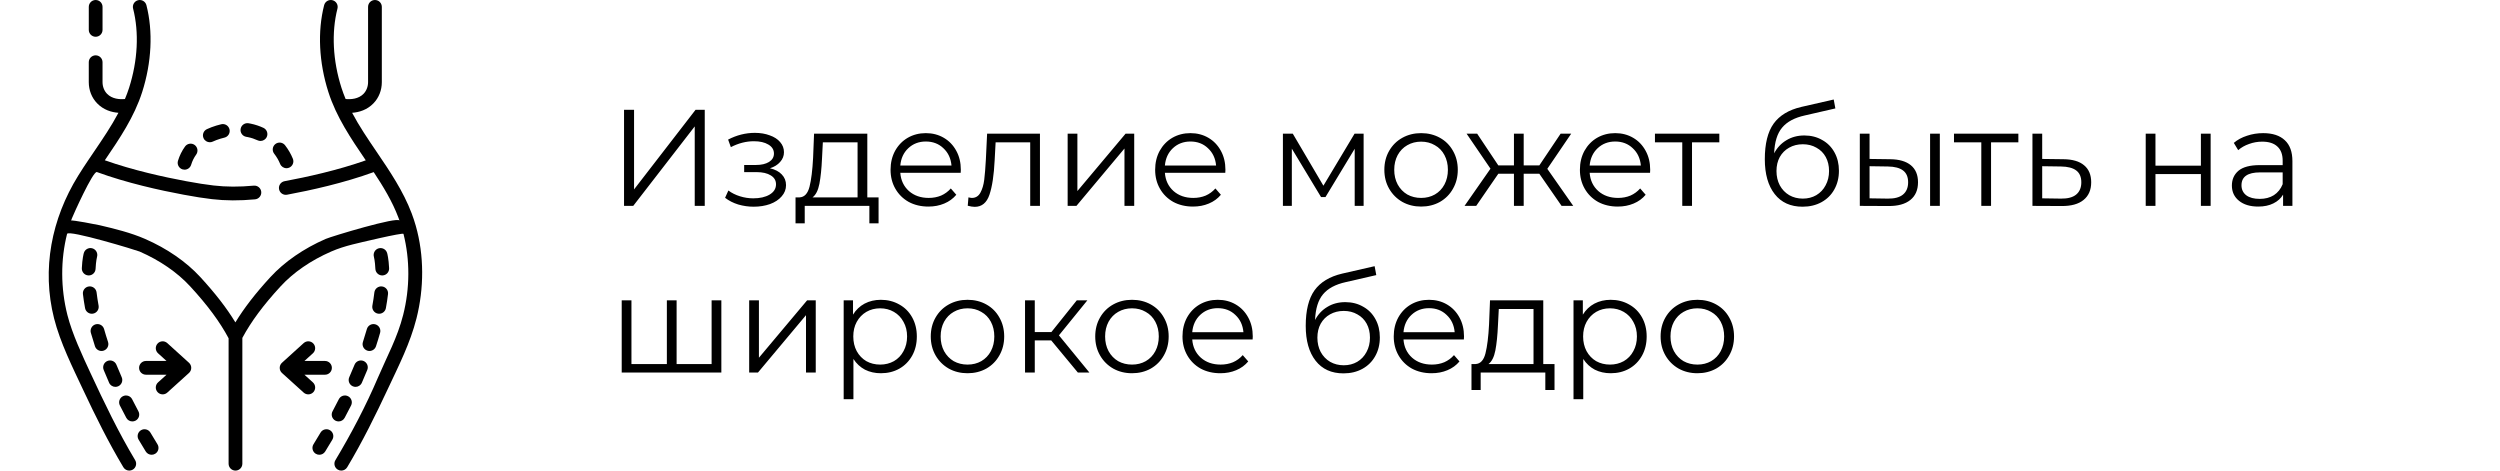 <?xml version="1.0" encoding="UTF-8"?> <svg xmlns="http://www.w3.org/2000/svg" width="255" height="48" viewBox="0 0 255 48" fill="none"> <g clip-path="url(#clip0_288_1889)"> <path d="M11.13 39.043C11.246 39.305 11.503 39.461 11.772 39.461C11.867 39.461 11.963 39.441 12.056 39.4C12.41 39.243 12.57 38.829 12.413 38.475C12.225 38.05 12.044 37.622 11.875 37.204C11.729 36.845 11.32 36.672 10.961 36.817C10.602 36.962 10.429 37.371 10.574 37.731C10.749 38.162 10.936 38.604 11.13 39.043Z" fill="black"></path> <path d="M12.882 42.616C13.009 42.852 13.251 42.986 13.501 42.986C13.613 42.986 13.727 42.959 13.832 42.903C14.173 42.72 14.302 42.294 14.118 41.953C13.898 41.543 13.683 41.129 13.479 40.724C13.304 40.378 12.882 40.24 12.537 40.414C12.191 40.589 12.052 41.011 12.226 41.356C12.436 41.772 12.657 42.196 12.882 42.616Z" fill="black"></path> <path d="M15.344 44.127C15.147 43.794 14.717 43.683 14.384 43.88C14.05 44.077 13.939 44.507 14.136 44.84C14.372 45.242 14.619 45.65 14.868 46.054C15.001 46.268 15.231 46.386 15.466 46.386C15.592 46.386 15.719 46.352 15.834 46.281C16.164 46.078 16.266 45.646 16.062 45.316C15.817 44.92 15.576 44.52 15.344 44.127Z" fill="black"></path> <path d="M8.676 31.427C8.738 31.765 9.033 32.002 9.365 32.002C9.407 32.002 9.45 31.998 9.493 31.99C9.874 31.92 10.126 31.554 10.056 31.173C9.972 30.716 9.904 30.265 9.852 29.831C9.807 29.447 9.459 29.171 9.074 29.217C8.689 29.262 8.414 29.61 8.459 29.995C8.513 30.459 8.586 30.94 8.676 31.427Z" fill="black"></path> <path d="M9.048 28.095C9.421 28.095 9.731 27.802 9.749 27.425C9.786 26.625 9.895 26.21 9.899 26.194C10.004 25.823 9.789 25.436 9.418 25.329C9.046 25.222 8.657 25.437 8.55 25.809C8.534 25.865 8.392 26.38 8.347 27.361C8.33 27.748 8.629 28.076 9.016 28.094C9.027 28.095 9.038 28.095 9.048 28.095Z" fill="black"></path> <path d="M9.687 35.318C9.784 35.613 10.058 35.8 10.353 35.8C10.425 35.8 10.499 35.789 10.572 35.764C10.94 35.643 11.14 35.247 11.019 34.879C10.874 34.437 10.738 33.996 10.617 33.566C10.512 33.194 10.124 32.977 9.751 33.082C9.379 33.188 9.162 33.575 9.267 33.948C9.394 34.396 9.535 34.857 9.687 35.318Z" fill="black"></path> <path d="M38.989 28.095C38.999 28.095 39.011 28.095 39.022 28.094C39.409 28.076 39.708 27.748 39.69 27.361C39.645 26.38 39.503 25.865 39.487 25.809C39.38 25.438 38.995 25.226 38.624 25.33C38.252 25.435 38.036 25.822 38.138 26.194C38.139 26.198 38.251 26.613 38.288 27.425C38.306 27.802 38.616 28.095 38.989 28.095Z" fill="black"></path> <path d="M37.42 33.566C37.299 33.996 37.163 34.438 37.019 34.879C36.897 35.247 37.097 35.643 37.465 35.764C37.538 35.789 37.612 35.8 37.685 35.8C37.979 35.8 38.254 35.613 38.351 35.318C38.502 34.857 38.644 34.397 38.77 33.948C38.876 33.575 38.658 33.187 38.286 33.082C37.913 32.977 37.525 33.194 37.42 33.566Z" fill="black"></path> <path d="M38.545 31.99C38.588 31.998 38.63 32.002 38.672 32.002C39.004 32.002 39.3 31.765 39.361 31.427C39.451 30.94 39.524 30.458 39.578 29.995C39.624 29.61 39.348 29.262 38.963 29.217C38.579 29.172 38.23 29.446 38.185 29.831C38.134 30.264 38.066 30.716 37.982 31.173C37.912 31.554 38.164 31.92 38.545 31.99Z" fill="black"></path> <path d="M36.163 37.204C35.993 37.623 35.812 38.05 35.624 38.475C35.467 38.829 35.628 39.243 35.982 39.4C36.074 39.441 36.17 39.461 36.265 39.461C36.534 39.461 36.791 39.305 36.907 39.043C37.101 38.605 37.288 38.163 37.463 37.731C37.608 37.371 37.435 36.963 37.076 36.817C36.717 36.672 36.308 36.845 36.163 37.204Z" fill="black"></path> <path d="M33.654 43.88C33.32 43.683 32.89 43.794 32.693 44.128C32.461 44.521 32.219 44.92 31.975 45.316C31.771 45.645 31.874 46.078 32.203 46.281C32.318 46.352 32.446 46.386 32.572 46.386C32.806 46.386 33.036 46.268 33.169 46.053C33.418 45.65 33.665 45.242 33.902 44.84C34.098 44.507 33.987 44.077 33.654 43.88Z" fill="black"></path> <path d="M34.536 42.986C34.786 42.986 35.029 42.852 35.155 42.616C35.381 42.196 35.601 41.772 35.811 41.356C35.985 41.011 35.847 40.589 35.501 40.414C35.154 40.239 34.733 40.378 34.558 40.724C34.354 41.129 34.139 41.543 33.919 41.953C33.735 42.294 33.864 42.719 34.205 42.902C34.311 42.959 34.424 42.986 34.536 42.986Z" fill="black"></path> <path d="M17.063 34.996C16.776 34.735 16.332 34.757 16.072 35.044C15.812 35.331 15.834 35.775 16.121 36.035L16.985 36.818H14.888C14.501 36.818 14.186 37.133 14.186 37.52C14.186 37.908 14.501 38.221 14.888 38.221H16.987L16.121 39.004C15.834 39.264 15.812 39.708 16.072 39.995C16.21 40.148 16.401 40.226 16.592 40.226C16.76 40.226 16.928 40.166 17.062 40.045L19.276 38.042C19.424 37.909 19.507 37.721 19.507 37.523C19.507 37.325 19.424 37.136 19.277 37.002L17.063 34.996Z" fill="black"></path> <path d="M31.916 39.004L31.051 38.221H33.15C33.537 38.221 33.851 37.908 33.851 37.52C33.851 37.133 33.537 36.818 33.15 36.818H31.052L31.917 36.035C32.203 35.775 32.225 35.331 31.965 35.044C31.705 34.757 31.262 34.735 30.974 34.996L28.76 37.003C28.613 37.136 28.53 37.325 28.53 37.523C28.53 37.721 28.614 37.91 28.761 38.043L30.975 40.045C31.109 40.166 31.277 40.226 31.445 40.226C31.637 40.226 31.827 40.148 31.966 39.995C32.226 39.708 32.203 39.264 31.916 39.004Z" fill="black"></path> <path d="M25.119 13.956C25.177 13.965 25.234 13.976 25.292 13.988C25.632 14.057 25.963 14.167 26.275 14.312C26.371 14.357 26.472 14.378 26.571 14.378C26.836 14.378 27.089 14.228 27.208 13.973C27.371 13.622 27.219 13.204 26.868 13.04C26.457 12.849 26.021 12.705 25.573 12.613C25.5 12.598 25.426 12.585 25.352 12.572C24.97 12.508 24.608 12.765 24.544 13.147C24.479 13.53 24.737 13.892 25.119 13.956Z" fill="black"></path> <path d="M21.402 14.51C21.5 14.51 21.6 14.489 21.695 14.446C21.937 14.335 22.199 14.235 22.474 14.151C22.61 14.109 22.749 14.072 22.887 14.039C23.264 13.952 23.499 13.575 23.411 13.197C23.323 12.82 22.946 12.585 22.569 12.673C22.399 12.713 22.229 12.758 22.062 12.81C21.728 12.912 21.408 13.034 21.109 13.171C20.757 13.332 20.603 13.749 20.764 14.101C20.882 14.358 21.137 14.51 21.402 14.51Z" fill="black"></path> <path d="M18.621 17.278C18.689 17.298 18.757 17.308 18.824 17.308C19.125 17.308 19.404 17.113 19.496 16.81C19.611 16.429 19.784 16.078 20.01 15.767C20.237 15.453 20.167 15.014 19.854 14.787C19.54 14.559 19.102 14.629 18.874 14.943C18.556 15.382 18.314 15.873 18.153 16.403C18.041 16.774 18.25 17.165 18.621 17.278Z" fill="black"></path> <path d="M28.573 16.72C28.684 16.992 28.946 17.157 29.223 17.157C29.311 17.157 29.401 17.14 29.488 17.105C29.846 16.958 30.018 16.549 29.872 16.19C29.676 15.707 29.408 15.245 29.076 14.816C28.839 14.509 28.398 14.453 28.092 14.689C27.785 14.926 27.729 15.367 27.965 15.674C28.22 16.003 28.424 16.355 28.573 16.72Z" fill="black"></path> <path d="M9.757 3.75C10.145 3.75 10.459 3.435 10.459 3.048V0.702C10.459 0.314 10.145 0 9.757 0C9.37 0 9.056 0.314 9.056 0.702V3.048C9.056 3.435 9.37 3.75 9.757 3.75Z" fill="black"></path> <path d="M42.408 23.026C42.286 22.599 42.147 22.178 41.991 21.765C41.128 19.486 39.767 17.474 38.416 15.487C37.508 14.15 36.632 12.859 35.918 11.506C36.635 11.453 37.446 11.211 38.098 10.535C38.645 9.968 38.946 9.201 38.946 8.377V0.702C38.946 0.314 38.632 0 38.245 0C37.857 0 37.543 0.314 37.543 0.702V8.377C37.543 8.83 37.377 9.261 37.089 9.561C36.567 10.101 35.802 10.151 35.252 10.099C35.097 9.726 34.954 9.346 34.83 8.957C33.944 6.183 33.799 3.312 34.421 0.875C34.517 0.5 34.291 0.118 33.915 0.022C33.541 -0.074 33.158 0.153 33.062 0.528C32.375 3.217 32.529 6.362 33.493 9.384C34.307 11.935 35.806 14.142 37.256 16.275C37.274 16.302 37.292 16.328 37.31 16.354C34.442 17.369 31.27 18.065 29.025 18.482C28.644 18.552 28.392 18.918 28.463 19.299C28.534 19.68 28.899 19.932 29.281 19.861C31.665 19.418 35.075 18.667 38.118 17.555C39.095 19.03 40.022 20.56 40.638 22.196C40.676 22.298 40.714 22.401 40.75 22.504C40.593 22.058 33.819 24.109 33.218 24.371C30.972 25.351 29.023 26.697 27.584 28.261C26.059 29.919 24.901 31.414 24.009 32.883C23.116 31.414 21.958 29.919 20.433 28.261C18.993 26.696 17.044 25.351 14.797 24.37C13.341 23.735 11.705 23.334 10.165 22.973C9.924 22.916 7.291 22.405 7.25 22.501C7.279 22.421 7.308 22.34 7.339 22.261C7.456 21.951 9.491 17.412 9.883 17.549C12.93 18.664 16.347 19.418 18.736 19.861C19.89 20.076 20.779 20.215 21.618 20.313C22.996 20.474 24.434 20.481 26.014 20.333C26.4 20.297 26.683 19.955 26.648 19.57C26.612 19.184 26.269 18.9 25.884 18.936C24.403 19.074 23.061 19.069 21.781 18.919C20.974 18.825 20.115 18.69 18.992 18.482C16.742 18.064 13.563 17.366 10.691 16.348C10.707 16.324 10.724 16.3 10.741 16.275C12.191 14.142 13.69 11.935 14.504 9.384C15.469 6.362 15.622 3.217 14.935 0.528C14.839 0.153 14.457 -0.074 14.082 0.022C13.706 0.118 13.48 0.5 13.576 0.875C14.198 3.312 14.053 6.183 13.167 8.957C13.043 9.346 12.9 9.726 12.744 10.099C12.195 10.151 11.433 10.099 10.913 9.561C10.624 9.261 10.458 8.83 10.458 8.377V6.345C10.458 5.958 10.144 5.644 9.757 5.644C9.37 5.644 9.055 5.958 9.055 6.345V8.377C9.055 9.201 9.356 9.968 9.903 10.535C10.555 11.21 11.363 11.451 12.08 11.505C11.366 12.859 10.489 14.15 9.58 15.487C9.397 15.757 9.213 16.028 9.029 16.301C9.029 16.302 9.028 16.302 9.027 16.303C8.68 16.816 8.319 17.363 7.963 17.94C5.258 22.32 4.238 27.434 5.515 32.474C6.147 34.963 7.406 37.474 8.492 39.788C9.749 42.466 11.062 45.12 12.583 47.659C12.715 47.878 12.947 48 13.186 48C13.308 48 13.433 47.968 13.546 47.9C13.878 47.701 13.986 47.27 13.787 46.938C12.072 44.075 10.63 41.064 9.225 38.04C8.388 36.236 7.366 34.061 6.875 32.129C6.179 29.383 6.174 26.503 6.842 23.854C7.006 23.417 13.931 25.523 14.236 25.656C16.306 26.559 18.091 27.789 19.401 29.212C21.175 31.14 22.422 32.825 23.317 34.502V47.298C23.317 47.686 23.631 48 24.018 48C24.406 48 24.72 47.686 24.72 47.298V34.466C25.613 32.801 26.854 31.126 28.617 29.212C29.924 27.79 31.709 26.561 33.777 25.658C34.479 25.351 35.211 25.124 35.953 24.936C36.528 24.789 41.115 23.695 41.156 23.857C41.822 26.503 41.818 29.378 41.123 32.121C40.534 34.451 39.478 36.343 38.55 38.516C37.318 41.404 35.823 44.245 34.21 46.938C34.011 47.27 34.119 47.701 34.452 47.9C34.564 47.968 34.688 48 34.811 48C35.05 48 35.282 47.878 35.413 47.659C36.97 45.061 38.308 42.343 39.592 39.602C40.692 37.253 41.839 35.008 42.482 32.474C43.255 29.422 43.277 26.078 42.408 23.026Z" fill="black"></path> </g> <path d="M63.652 11.2H64.674V19.32L70.946 11.2H71.884V21H70.862V12.894L64.59 21H63.652V11.2ZM78.537 17.164C79.06 17.285 79.461 17.495 79.741 17.794C80.03 18.093 80.175 18.457 80.175 18.886C80.175 19.315 80.026 19.698 79.727 20.034C79.438 20.37 79.041 20.631 78.537 20.818C78.033 20.995 77.478 21.084 76.871 21.084C76.339 21.084 75.816 21.009 75.303 20.86C74.79 20.701 74.342 20.473 73.959 20.174L74.295 19.432C74.631 19.684 75.023 19.88 75.471 20.02C75.919 20.16 76.372 20.23 76.829 20.23C77.51 20.23 78.066 20.104 78.495 19.852C78.934 19.591 79.153 19.241 79.153 18.802C79.153 18.41 78.976 18.107 78.621 17.892C78.266 17.668 77.781 17.556 77.165 17.556H75.905V16.828H77.109C77.66 16.828 78.103 16.725 78.439 16.52C78.775 16.305 78.943 16.021 78.943 15.666C78.943 15.274 78.752 14.966 78.369 14.742C77.996 14.518 77.506 14.406 76.899 14.406C76.106 14.406 75.322 14.607 74.547 15.008L74.267 14.238C75.144 13.781 76.054 13.552 76.997 13.552C77.557 13.552 78.061 13.636 78.509 13.804C78.966 13.963 79.321 14.191 79.573 14.49C79.834 14.789 79.965 15.134 79.965 15.526C79.965 15.899 79.834 16.231 79.573 16.52C79.321 16.809 78.976 17.024 78.537 17.164ZM89.614 20.132V22.778H88.676V21H82.082V22.778H81.144V20.132H81.564C82.058 20.104 82.394 19.74 82.572 19.04C82.749 18.34 82.87 17.36 82.936 16.1L83.034 13.636H88.466V20.132H89.614ZM83.846 16.156C83.799 17.201 83.71 18.065 83.58 18.746C83.449 19.418 83.216 19.88 82.88 20.132H87.472V14.518H83.93L83.846 16.156ZM97.991 17.626H91.831C91.887 18.391 92.181 19.012 92.713 19.488C93.245 19.955 93.917 20.188 94.729 20.188C95.186 20.188 95.606 20.109 95.989 19.95C96.371 19.782 96.703 19.539 96.983 19.222L97.543 19.866C97.216 20.258 96.805 20.557 96.311 20.762C95.825 20.967 95.289 21.07 94.701 21.07C93.945 21.07 93.273 20.911 92.685 20.594C92.106 20.267 91.653 19.819 91.327 19.25C91 18.681 90.837 18.037 90.837 17.318C90.837 16.599 90.991 15.955 91.299 15.386C91.616 14.817 92.045 14.373 92.587 14.056C93.137 13.739 93.753 13.58 94.435 13.58C95.116 13.58 95.727 13.739 96.269 14.056C96.81 14.373 97.235 14.817 97.543 15.386C97.851 15.946 98.005 16.59 98.005 17.318L97.991 17.626ZM94.435 14.434C93.725 14.434 93.128 14.663 92.643 15.12C92.167 15.568 91.896 16.156 91.831 16.884H97.053C96.987 16.156 96.712 15.568 96.227 15.12C95.751 14.663 95.153 14.434 94.435 14.434ZM106.075 13.636V21H105.081V14.518H101.553L101.455 16.338C101.38 17.869 101.203 19.045 100.923 19.866C100.643 20.687 100.143 21.098 99.425 21.098C99.229 21.098 98.991 21.061 98.711 20.986L98.781 20.132C98.949 20.169 99.065 20.188 99.131 20.188C99.513 20.188 99.803 20.011 99.999 19.656C100.195 19.301 100.325 18.863 100.391 18.34C100.456 17.817 100.512 17.127 100.559 16.268L100.685 13.636H106.075ZM108.9 13.636H109.894V19.488L114.808 13.636H115.69V21H114.696V15.148L109.796 21H108.9V13.636ZM124.979 17.626H118.819C118.875 18.391 119.169 19.012 119.701 19.488C120.233 19.955 120.905 20.188 121.717 20.188C122.174 20.188 122.594 20.109 122.977 19.95C123.36 19.782 123.691 19.539 123.971 19.222L124.531 19.866C124.204 20.258 123.794 20.557 123.299 20.762C122.814 20.967 122.277 21.07 121.689 21.07C120.933 21.07 120.261 20.911 119.673 20.594C119.094 20.267 118.642 19.819 118.315 19.25C117.988 18.681 117.825 18.037 117.825 17.318C117.825 16.599 117.979 15.955 118.287 15.386C118.604 14.817 119.034 14.373 119.575 14.056C120.126 13.739 120.742 13.58 121.423 13.58C122.104 13.58 122.716 13.739 123.257 14.056C123.798 14.373 124.223 14.817 124.531 15.386C124.839 15.946 124.993 16.59 124.993 17.318L124.979 17.626ZM121.423 14.434C120.714 14.434 120.116 14.663 119.631 15.12C119.155 15.568 118.884 16.156 118.819 16.884H124.041C123.976 16.156 123.7 15.568 123.215 15.12C122.739 14.663 122.142 14.434 121.423 14.434ZM139.089 13.636V21H138.179V15.176L135.197 20.104H134.749L131.767 15.162V21H130.857V13.636H131.865L134.987 18.942L138.165 13.636H139.089ZM144.956 21.07C144.247 21.07 143.607 20.911 143.038 20.594C142.469 20.267 142.021 19.819 141.694 19.25C141.367 18.681 141.204 18.037 141.204 17.318C141.204 16.599 141.367 15.955 141.694 15.386C142.021 14.817 142.469 14.373 143.038 14.056C143.607 13.739 144.247 13.58 144.956 13.58C145.665 13.58 146.305 13.739 146.874 14.056C147.443 14.373 147.887 14.817 148.204 15.386C148.531 15.955 148.694 16.599 148.694 17.318C148.694 18.037 148.531 18.681 148.204 19.25C147.887 19.819 147.443 20.267 146.874 20.594C146.305 20.911 145.665 21.07 144.956 21.07ZM144.956 20.188C145.479 20.188 145.945 20.071 146.356 19.838C146.776 19.595 147.103 19.255 147.336 18.816C147.569 18.377 147.686 17.878 147.686 17.318C147.686 16.758 147.569 16.259 147.336 15.82C147.103 15.381 146.776 15.045 146.356 14.812C145.945 14.569 145.479 14.448 144.956 14.448C144.433 14.448 143.962 14.569 143.542 14.812C143.131 15.045 142.805 15.381 142.562 15.82C142.329 16.259 142.212 16.758 142.212 17.318C142.212 17.878 142.329 18.377 142.562 18.816C142.805 19.255 143.131 19.595 143.542 19.838C143.962 20.071 144.433 20.188 144.956 20.188ZM157.013 17.724H155.417V21H154.423V17.724H152.827L150.573 21H149.383L152.029 17.206L149.593 13.636H150.671L152.827 16.87H154.423V13.636H155.417V16.87H157.013L159.183 13.636H160.261L157.825 17.22L160.471 21H159.281L157.013 17.724ZM168.305 17.626H162.145C162.201 18.391 162.495 19.012 163.027 19.488C163.559 19.955 164.231 20.188 165.043 20.188C165.501 20.188 165.921 20.109 166.303 19.95C166.686 19.782 167.017 19.539 167.297 19.222L167.857 19.866C167.531 20.258 167.12 20.557 166.625 20.762C166.14 20.967 165.603 21.07 165.015 21.07C164.259 21.07 163.587 20.911 162.999 20.594C162.421 20.267 161.968 19.819 161.641 19.25C161.315 18.681 161.151 18.037 161.151 17.318C161.151 16.599 161.305 15.955 161.613 15.386C161.931 14.817 162.36 14.373 162.901 14.056C163.452 13.739 164.068 13.58 164.749 13.58C165.431 13.58 166.042 13.739 166.583 14.056C167.125 14.373 167.549 14.817 167.857 15.386C168.165 15.946 168.319 16.59 168.319 17.318L168.305 17.626ZM164.749 14.434C164.04 14.434 163.443 14.663 162.957 15.12C162.481 15.568 162.211 16.156 162.145 16.884H167.367C167.302 16.156 167.027 15.568 166.541 15.12C166.065 14.663 165.468 14.434 164.749 14.434ZM175.371 14.518H172.585V21H171.591V14.518H168.805V13.636H175.371V14.518ZM184.043 13.818C184.724 13.818 185.331 13.972 185.863 14.28C186.404 14.579 186.824 15.003 187.123 15.554C187.421 16.095 187.571 16.716 187.571 17.416C187.571 18.135 187.412 18.774 187.095 19.334C186.787 19.885 186.353 20.314 185.793 20.622C185.233 20.93 184.589 21.084 183.861 21.084C182.638 21.084 181.691 20.655 181.019 19.796C180.347 18.937 180.011 17.752 180.011 16.24C180.011 14.663 180.309 13.454 180.907 12.614C181.513 11.774 182.456 11.205 183.735 10.906L187.039 10.15L187.207 11.06L184.099 11.774C183.044 12.007 182.269 12.423 181.775 13.02C181.28 13.608 181.009 14.481 180.963 15.638C181.261 15.069 181.677 14.625 182.209 14.308C182.741 13.981 183.352 13.818 184.043 13.818ZM183.889 20.258C184.402 20.258 184.859 20.141 185.261 19.908C185.671 19.665 185.989 19.329 186.213 18.9C186.446 18.471 186.563 17.985 186.563 17.444C186.563 16.903 186.451 16.427 186.227 16.016C186.003 15.605 185.685 15.288 185.275 15.064C184.873 14.831 184.411 14.714 183.889 14.714C183.366 14.714 182.899 14.831 182.489 15.064C182.087 15.288 181.77 15.605 181.537 16.016C181.313 16.427 181.201 16.903 181.201 17.444C181.201 17.985 181.313 18.471 181.537 18.9C181.77 19.329 182.092 19.665 182.503 19.908C182.913 20.141 183.375 20.258 183.889 20.258ZM192.795 16.24C193.719 16.249 194.424 16.455 194.909 16.856C195.394 17.257 195.637 17.836 195.637 18.592C195.637 19.376 195.376 19.978 194.853 20.398C194.33 20.818 193.584 21.023 192.613 21.014L189.701 21V13.636H190.695V16.212L192.795 16.24ZM196.869 13.636H197.863V21H196.869V13.636ZM192.557 20.258C193.238 20.267 193.752 20.132 194.097 19.852C194.452 19.563 194.629 19.143 194.629 18.592C194.629 18.051 194.456 17.649 194.111 17.388C193.766 17.127 193.248 16.991 192.557 16.982L190.695 16.954V20.23L192.557 20.258ZM205.873 14.518H203.087V21H202.093V14.518H199.307V13.636H205.873V14.518ZM210.474 16.24C211.398 16.249 212.098 16.455 212.574 16.856C213.06 17.257 213.302 17.836 213.302 18.592C213.302 19.376 213.041 19.978 212.518 20.398C212.005 20.818 211.258 21.023 210.278 21.014L207.31 21V13.636H208.304V16.212L210.474 16.24ZM210.222 20.258C210.904 20.267 211.417 20.132 211.762 19.852C212.117 19.563 212.294 19.143 212.294 18.592C212.294 18.051 212.122 17.649 211.776 17.388C211.431 17.127 210.913 16.991 210.222 16.982L208.304 16.954V20.23L210.222 20.258ZM218.863 13.636H219.857V16.898H224.491V13.636H225.485V21H224.491V17.752H219.857V21H218.863V13.636ZM230.844 13.58C231.806 13.58 232.543 13.823 233.056 14.308C233.57 14.784 233.826 15.493 233.826 16.436V21H232.874V19.852C232.65 20.235 232.319 20.533 231.88 20.748C231.451 20.963 230.938 21.07 230.34 21.07C229.519 21.07 228.866 20.874 228.38 20.482C227.895 20.09 227.652 19.572 227.652 18.928C227.652 18.303 227.876 17.799 228.324 17.416C228.782 17.033 229.505 16.842 230.494 16.842H232.832V16.394C232.832 15.759 232.655 15.279 232.3 14.952C231.946 14.616 231.428 14.448 230.746 14.448C230.28 14.448 229.832 14.527 229.402 14.686C228.973 14.835 228.604 15.045 228.296 15.316L227.848 14.574C228.222 14.257 228.67 14.014 229.192 13.846C229.715 13.669 230.266 13.58 230.844 13.58ZM230.494 20.286C231.054 20.286 231.535 20.16 231.936 19.908C232.338 19.647 232.636 19.273 232.832 18.788V17.584H230.522C229.262 17.584 228.632 18.023 228.632 18.9C228.632 19.329 228.796 19.67 229.122 19.922C229.449 20.165 229.906 20.286 230.494 20.286ZM73.578 30.636V38H63.414V30.636H64.408V37.132H68.02V30.636H69.014V37.132H72.584V30.636H73.578ZM76.416 30.636H77.41V36.488L82.324 30.636H83.206V38H82.212V32.148L77.312 38H76.416V30.636ZM89.849 30.58C90.539 30.58 91.165 30.739 91.725 31.056C92.285 31.364 92.723 31.803 93.041 32.372C93.358 32.941 93.517 33.59 93.517 34.318C93.517 35.055 93.358 35.709 93.041 36.278C92.723 36.847 92.285 37.291 91.725 37.608C91.174 37.916 90.549 38.07 89.849 38.07C89.251 38.07 88.71 37.949 88.225 37.706C87.749 37.454 87.357 37.09 87.049 36.614V40.716H86.055V30.636H87.007V32.092C87.305 31.607 87.697 31.233 88.183 30.972C88.677 30.711 89.233 30.58 89.849 30.58ZM89.779 37.188C90.292 37.188 90.759 37.071 91.179 36.838C91.599 36.595 91.925 36.255 92.159 35.816C92.401 35.377 92.523 34.878 92.523 34.318C92.523 33.758 92.401 33.263 92.159 32.834C91.925 32.395 91.599 32.055 91.179 31.812C90.759 31.569 90.292 31.448 89.779 31.448C89.256 31.448 88.785 31.569 88.365 31.812C87.954 32.055 87.627 32.395 87.385 32.834C87.151 33.263 87.035 33.758 87.035 34.318C87.035 34.878 87.151 35.377 87.385 35.816C87.627 36.255 87.954 36.595 88.365 36.838C88.785 37.071 89.256 37.188 89.779 37.188ZM98.69 38.07C97.981 38.07 97.342 37.911 96.772 37.594C96.203 37.267 95.755 36.819 95.428 36.25C95.102 35.681 94.938 35.037 94.938 34.318C94.938 33.599 95.102 32.955 95.428 32.386C95.755 31.817 96.203 31.373 96.772 31.056C97.342 30.739 97.981 30.58 98.69 30.58C99.4 30.58 100.039 30.739 100.608 31.056C101.178 31.373 101.621 31.817 101.938 32.386C102.265 32.955 102.428 33.599 102.428 34.318C102.428 35.037 102.265 35.681 101.938 36.25C101.621 36.819 101.178 37.267 100.608 37.594C100.039 37.911 99.4 38.07 98.69 38.07ZM98.69 37.188C99.213 37.188 99.68 37.071 100.09 36.838C100.51 36.595 100.837 36.255 101.07 35.816C101.304 35.377 101.42 34.878 101.42 34.318C101.42 33.758 101.304 33.259 101.07 32.82C100.837 32.381 100.51 32.045 100.09 31.812C99.68 31.569 99.213 31.448 98.69 31.448C98.168 31.448 97.696 31.569 97.276 31.812C96.866 32.045 96.539 32.381 96.296 32.82C96.063 33.259 95.946 33.758 95.946 34.318C95.946 34.878 96.063 35.377 96.296 35.816C96.539 36.255 96.866 36.595 97.276 36.838C97.696 37.071 98.168 37.188 98.69 37.188ZM107.227 34.724H105.547V38H104.553V30.636H105.547V33.87H107.241L109.831 30.636H110.909L108.011 34.206L111.119 38H109.943L107.227 34.724ZM115.466 38.07C114.756 38.07 114.117 37.911 113.548 37.594C112.978 37.267 112.53 36.819 112.204 36.25C111.877 35.681 111.714 35.037 111.714 34.318C111.714 33.599 111.877 32.955 112.204 32.386C112.53 31.817 112.978 31.373 113.548 31.056C114.117 30.739 114.756 30.58 115.466 30.58C116.175 30.58 116.814 30.739 117.384 31.056C117.953 31.373 118.396 31.817 118.714 32.386C119.04 32.955 119.204 33.599 119.204 34.318C119.204 35.037 119.04 35.681 118.714 36.25C118.396 36.819 117.953 37.267 117.384 37.594C116.814 37.911 116.175 38.07 115.466 38.07ZM115.466 37.188C115.988 37.188 116.455 37.071 116.866 36.838C117.286 36.595 117.612 36.255 117.846 35.816C118.079 35.377 118.196 34.878 118.196 34.318C118.196 33.758 118.079 33.259 117.846 32.82C117.612 32.381 117.286 32.045 116.866 31.812C116.455 31.569 115.988 31.448 115.466 31.448C114.943 31.448 114.472 31.569 114.052 31.812C113.641 32.045 113.314 32.381 113.072 32.82C112.838 33.259 112.722 33.758 112.722 34.318C112.722 34.878 112.838 35.377 113.072 35.816C113.314 36.255 113.641 36.595 114.052 36.838C114.472 37.071 114.943 37.188 115.466 37.188ZM127.768 34.626H121.608C121.664 35.391 121.958 36.012 122.49 36.488C123.022 36.955 123.694 37.188 124.506 37.188C124.963 37.188 125.383 37.109 125.766 36.95C126.149 36.782 126.48 36.539 126.76 36.222L127.32 36.866C126.993 37.258 126.583 37.557 126.088 37.762C125.603 37.967 125.066 38.07 124.478 38.07C123.722 38.07 123.05 37.911 122.462 37.594C121.883 37.267 121.431 36.819 121.104 36.25C120.777 35.681 120.614 35.037 120.614 34.318C120.614 33.599 120.768 32.955 121.076 32.386C121.393 31.817 121.823 31.373 122.364 31.056C122.915 30.739 123.531 30.58 124.212 30.58C124.893 30.58 125.505 30.739 126.046 31.056C126.587 31.373 127.012 31.817 127.32 32.386C127.628 32.946 127.782 33.59 127.782 34.318L127.768 34.626ZM124.212 31.434C123.503 31.434 122.905 31.663 122.42 32.12C121.944 32.568 121.673 33.156 121.608 33.884H126.83C126.765 33.156 126.489 32.568 126.004 32.12C125.528 31.663 124.931 31.434 124.212 31.434ZM137.216 30.818C137.898 30.818 138.504 30.972 139.036 31.28C139.578 31.579 139.998 32.003 140.296 32.554C140.595 33.095 140.744 33.716 140.744 34.416C140.744 35.135 140.586 35.774 140.268 36.334C139.96 36.885 139.526 37.314 138.966 37.622C138.406 37.93 137.762 38.084 137.034 38.084C135.812 38.084 134.864 37.655 134.192 36.796C133.52 35.937 133.184 34.752 133.184 33.24C133.184 31.663 133.483 30.454 134.08 29.614C134.687 28.774 135.63 28.205 136.908 27.906L140.212 27.15L140.38 28.06L137.272 28.774C136.218 29.007 135.443 29.423 134.948 30.02C134.454 30.608 134.183 31.481 134.136 32.638C134.435 32.069 134.85 31.625 135.382 31.308C135.914 30.981 136.526 30.818 137.216 30.818ZM137.062 37.258C137.576 37.258 138.033 37.141 138.434 36.908C138.845 36.665 139.162 36.329 139.386 35.9C139.62 35.471 139.736 34.985 139.736 34.444C139.736 33.903 139.624 33.427 139.4 33.016C139.176 32.605 138.859 32.288 138.448 32.064C138.047 31.831 137.585 31.714 137.062 31.714C136.54 31.714 136.073 31.831 135.662 32.064C135.261 32.288 134.944 32.605 134.71 33.016C134.486 33.427 134.374 33.903 134.374 34.444C134.374 34.985 134.486 35.471 134.71 35.9C134.944 36.329 135.266 36.665 135.676 36.908C136.087 37.141 136.549 37.258 137.062 37.258ZM149.315 34.626H143.155C143.211 35.391 143.505 36.012 144.037 36.488C144.569 36.955 145.241 37.188 146.053 37.188C146.51 37.188 146.93 37.109 147.313 36.95C147.696 36.782 148.027 36.539 148.307 36.222L148.867 36.866C148.54 37.258 148.13 37.557 147.635 37.762C147.15 37.967 146.613 38.07 146.025 38.07C145.269 38.07 144.597 37.911 144.009 37.594C143.43 37.267 142.978 36.819 142.651 36.25C142.324 35.681 142.161 35.037 142.161 34.318C142.161 33.599 142.315 32.955 142.623 32.386C142.94 31.817 143.37 31.373 143.911 31.056C144.462 30.739 145.078 30.58 145.759 30.58C146.44 30.58 147.052 30.739 147.593 31.056C148.134 31.373 148.559 31.817 148.867 32.386C149.175 32.946 149.329 33.59 149.329 34.318L149.315 34.626ZM145.759 31.434C145.05 31.434 144.452 31.663 143.967 32.12C143.491 32.568 143.22 33.156 143.155 33.884H148.377C148.312 33.156 148.036 32.568 147.551 32.12C147.075 31.663 146.478 31.434 145.759 31.434ZM158.561 37.132V39.778H157.623V38H151.029V39.778H150.091V37.132H150.511C151.006 37.104 151.342 36.74 151.519 36.04C151.696 35.34 151.818 34.36 151.883 33.1L151.981 30.636H157.413V37.132H158.561ZM152.793 33.156C152.746 34.201 152.658 35.065 152.527 35.746C152.396 36.418 152.163 36.88 151.827 37.132H156.419V31.518H152.877L152.793 33.156ZM164.292 30.58C164.983 30.58 165.608 30.739 166.168 31.056C166.728 31.364 167.167 31.803 167.484 32.372C167.801 32.941 167.96 33.59 167.96 34.318C167.96 35.055 167.801 35.709 167.484 36.278C167.167 36.847 166.728 37.291 166.168 37.608C165.617 37.916 164.992 38.07 164.292 38.07C163.695 38.07 163.153 37.949 162.668 37.706C162.192 37.454 161.8 37.09 161.492 36.614V40.716H160.498V30.636H161.45V32.092C161.749 31.607 162.141 31.233 162.626 30.972C163.121 30.711 163.676 30.58 164.292 30.58ZM164.222 37.188C164.735 37.188 165.202 37.071 165.622 36.838C166.042 36.595 166.369 36.255 166.602 35.816C166.845 35.377 166.966 34.878 166.966 34.318C166.966 33.758 166.845 33.263 166.602 32.834C166.369 32.395 166.042 32.055 165.622 31.812C165.202 31.569 164.735 31.448 164.222 31.448C163.699 31.448 163.228 31.569 162.808 31.812C162.397 32.055 162.071 32.395 161.828 32.834C161.595 33.263 161.478 33.758 161.478 34.318C161.478 34.878 161.595 35.377 161.828 35.816C162.071 36.255 162.397 36.595 162.808 36.838C163.228 37.071 163.699 37.188 164.222 37.188ZM173.134 38.07C172.424 38.07 171.785 37.911 171.216 37.594C170.646 37.267 170.198 36.819 169.872 36.25C169.545 35.681 169.382 35.037 169.382 34.318C169.382 33.599 169.545 32.955 169.872 32.386C170.198 31.817 170.646 31.373 171.216 31.056C171.785 30.739 172.424 30.58 173.134 30.58C173.843 30.58 174.482 30.739 175.052 31.056C175.621 31.373 176.064 31.817 176.382 32.386C176.708 32.955 176.872 33.599 176.872 34.318C176.872 35.037 176.708 35.681 176.382 36.25C176.064 36.819 175.621 37.267 175.052 37.594C174.482 37.911 173.843 38.07 173.134 38.07ZM173.134 37.188C173.656 37.188 174.123 37.071 174.534 36.838C174.954 36.595 175.28 36.255 175.514 35.816C175.747 35.377 175.864 34.878 175.864 34.318C175.864 33.758 175.747 33.259 175.514 32.82C175.28 32.381 174.954 32.045 174.534 31.812C174.123 31.569 173.656 31.448 173.134 31.448C172.611 31.448 172.14 31.569 171.72 31.812C171.309 32.045 170.982 32.381 170.74 32.82C170.506 33.259 170.39 33.758 170.39 34.318C170.39 34.878 170.506 35.377 170.74 35.816C170.982 36.255 171.309 36.595 171.72 36.838C172.14 37.071 172.611 37.188 173.134 37.188Z" fill="black"></path> <defs> <clipPath id="clip0_288_1889"> <rect width="48" height="48" fill="white"></rect> </clipPath> </defs> </svg> 